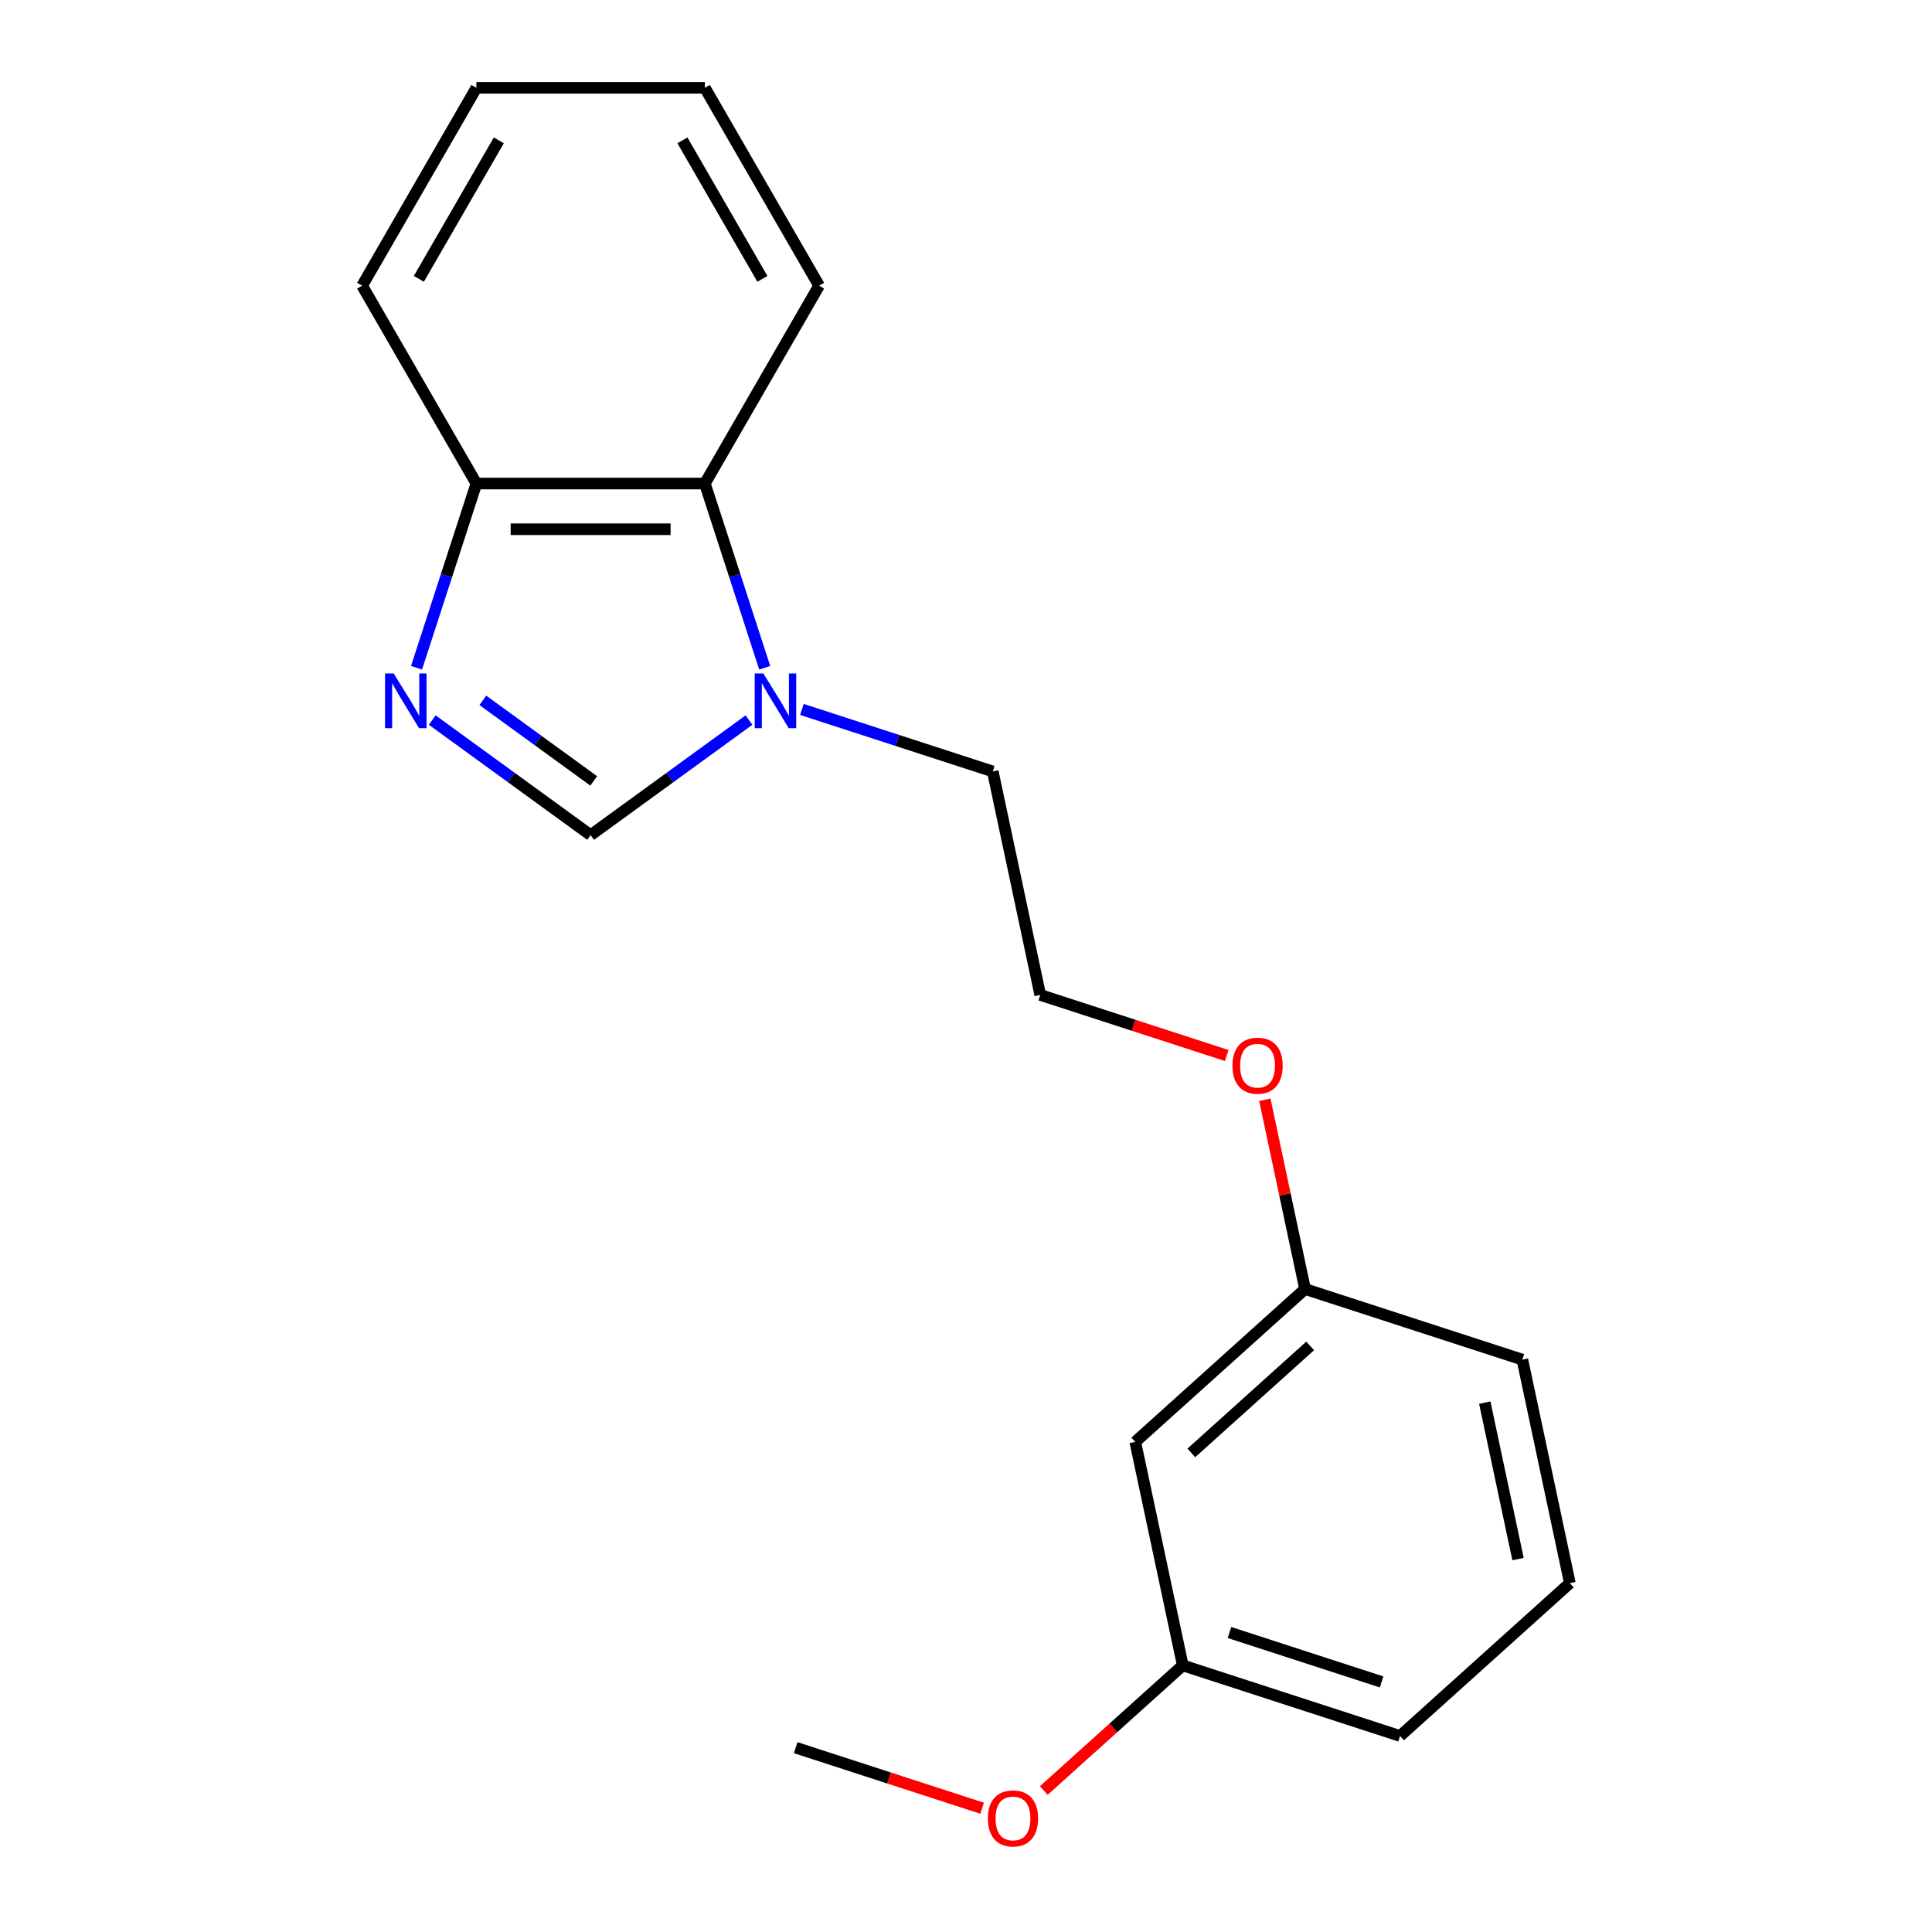 <?xml version='1.0' encoding='iso-8859-1'?>
<svg version='1.1' baseProfile='full'
              xmlns='http://www.w3.org/2000/svg'
                      xmlns:rdkit='http://www.rdkit.org/xml'
                      xmlns:xlink='http://www.w3.org/1999/xlink'
                  xml:space='preserve'
width='1000px' height='1000px' viewBox='0 0 1000 1000'>
<!-- END OF HEADER -->
<rect style='opacity:1.0;fill:#FFFFFF;stroke:none' width='1000' height='1000' x='0' y='0'> </rect>
<path class='bond-1' d='M 223.728,372.707 L 264.717,402.487' style='fill:none;fill-rule:evenodd;stroke:#0000FF;stroke-width:6px;stroke-linecap:butt;stroke-linejoin:miter;stroke-opacity:1' />
<path class='bond-1' d='M 264.717,402.487 L 305.705,432.267' style='fill:none;fill-rule:evenodd;stroke:#000000;stroke-width:6px;stroke-linecap:butt;stroke-linejoin:miter;stroke-opacity:1' />
<path class='bond-1' d='M 249.927,362.507 L 278.619,383.352' style='fill:none;fill-rule:evenodd;stroke:#0000FF;stroke-width:6px;stroke-linecap:butt;stroke-linejoin:miter;stroke-opacity:1' />
<path class='bond-1' d='M 278.619,383.352 L 307.311,404.198' style='fill:none;fill-rule:evenodd;stroke:#000000;stroke-width:6px;stroke-linecap:butt;stroke-linejoin:miter;stroke-opacity:1' />
<path class='bond-3' d='M 215.593,345.64 L 231.084,297.962' style='fill:none;fill-rule:evenodd;stroke:#0000FF;stroke-width:6px;stroke-linecap:butt;stroke-linejoin:miter;stroke-opacity:1' />
<path class='bond-3' d='M 231.084,297.962 L 246.576,250.285' style='fill:none;fill-rule:evenodd;stroke:#000000;stroke-width:6px;stroke-linecap:butt;stroke-linejoin:miter;stroke-opacity:1' />
<path class='bond-0' d='M 387.682,372.707 L 346.694,402.487' style='fill:none;fill-rule:evenodd;stroke:#0000FF;stroke-width:6px;stroke-linecap:butt;stroke-linejoin:miter;stroke-opacity:1' />
<path class='bond-0' d='M 346.694,402.487 L 305.705,432.267' style='fill:none;fill-rule:evenodd;stroke:#000000;stroke-width:6px;stroke-linecap:butt;stroke-linejoin:miter;stroke-opacity:1' />
<path class='bond-7' d='M 415.075,367.206 L 464.462,383.253' style='fill:none;fill-rule:evenodd;stroke:#0000FF;stroke-width:6px;stroke-linecap:butt;stroke-linejoin:miter;stroke-opacity:1' />
<path class='bond-7' d='M 464.462,383.253 L 513.85,399.3' style='fill:none;fill-rule:evenodd;stroke:#000000;stroke-width:6px;stroke-linecap:butt;stroke-linejoin:miter;stroke-opacity:1' />
<path class='bond-19' d='M 395.817,345.64 L 380.326,297.962' style='fill:none;fill-rule:evenodd;stroke:#0000FF;stroke-width:6px;stroke-linecap:butt;stroke-linejoin:miter;stroke-opacity:1' />
<path class='bond-19' d='M 380.326,297.962 L 364.835,250.285' style='fill:none;fill-rule:evenodd;stroke:#000000;stroke-width:6px;stroke-linecap:butt;stroke-linejoin:miter;stroke-opacity:1' />
<path class='bond-2' d='M 364.835,250.285 L 246.576,250.285' style='fill:none;fill-rule:evenodd;stroke:#000000;stroke-width:6px;stroke-linecap:butt;stroke-linejoin:miter;stroke-opacity:1' />
<path class='bond-2' d='M 347.096,273.937 L 264.314,273.937' style='fill:none;fill-rule:evenodd;stroke:#000000;stroke-width:6px;stroke-linecap:butt;stroke-linejoin:miter;stroke-opacity:1' />
<path class='bond-11' d='M 364.835,250.285 L 423.964,147.87' style='fill:none;fill-rule:evenodd;stroke:#000000;stroke-width:6px;stroke-linecap:butt;stroke-linejoin:miter;stroke-opacity:1' />
<path class='bond-13' d='M 246.576,250.285 L 187.446,147.87' style='fill:none;fill-rule:evenodd;stroke:#000000;stroke-width:6px;stroke-linecap:butt;stroke-linejoin:miter;stroke-opacity:1' />
<path class='bond-4' d='M 587.612,746.325 L 675.496,667.194' style='fill:none;fill-rule:evenodd;stroke:#000000;stroke-width:6px;stroke-linecap:butt;stroke-linejoin:miter;stroke-opacity:1' />
<path class='bond-4' d='M 616.621,752.032 L 678.139,696.64' style='fill:none;fill-rule:evenodd;stroke:#000000;stroke-width:6px;stroke-linecap:butt;stroke-linejoin:miter;stroke-opacity:1' />
<path class='bond-6' d='M 587.612,746.325 L 612.199,861.999' style='fill:none;fill-rule:evenodd;stroke:#000000;stroke-width:6px;stroke-linecap:butt;stroke-linejoin:miter;stroke-opacity:1' />
<path class='bond-5' d='M 675.496,667.194 L 665.085,618.215' style='fill:none;fill-rule:evenodd;stroke:#000000;stroke-width:6px;stroke-linecap:butt;stroke-linejoin:miter;stroke-opacity:1' />
<path class='bond-5' d='M 665.085,618.215 L 654.674,569.236' style='fill:none;fill-rule:evenodd;stroke:#FF0000;stroke-width:6px;stroke-linecap:butt;stroke-linejoin:miter;stroke-opacity:1' />
<path class='bond-15' d='M 675.496,667.194 L 787.967,703.738' style='fill:none;fill-rule:evenodd;stroke:#000000;stroke-width:6px;stroke-linecap:butt;stroke-linejoin:miter;stroke-opacity:1' />
<path class='bond-10' d='M 612.199,861.999 L 576.236,894.381' style='fill:none;fill-rule:evenodd;stroke:#000000;stroke-width:6px;stroke-linecap:butt;stroke-linejoin:miter;stroke-opacity:1' />
<path class='bond-10' d='M 576.236,894.381 L 540.272,926.763' style='fill:none;fill-rule:evenodd;stroke:#FF0000;stroke-width:6px;stroke-linecap:butt;stroke-linejoin:miter;stroke-opacity:1' />
<path class='bond-21' d='M 612.199,861.999 L 724.67,898.543' style='fill:none;fill-rule:evenodd;stroke:#000000;stroke-width:6px;stroke-linecap:butt;stroke-linejoin:miter;stroke-opacity:1' />
<path class='bond-21' d='M 636.379,844.987 L 715.109,870.568' style='fill:none;fill-rule:evenodd;stroke:#000000;stroke-width:6px;stroke-linecap:butt;stroke-linejoin:miter;stroke-opacity:1' />
<path class='bond-9' d='M 513.85,399.3 L 538.437,514.975' style='fill:none;fill-rule:evenodd;stroke:#000000;stroke-width:6px;stroke-linecap:butt;stroke-linejoin:miter;stroke-opacity:1' />
<path class='bond-8' d='M 634.952,546.335 L 586.694,530.655' style='fill:none;fill-rule:evenodd;stroke:#FF0000;stroke-width:6px;stroke-linecap:butt;stroke-linejoin:miter;stroke-opacity:1' />
<path class='bond-8' d='M 586.694,530.655 L 538.437,514.975' style='fill:none;fill-rule:evenodd;stroke:#000000;stroke-width:6px;stroke-linecap:butt;stroke-linejoin:miter;stroke-opacity:1' />
<path class='bond-16' d='M 508.359,935.946 L 460.102,920.266' style='fill:none;fill-rule:evenodd;stroke:#FF0000;stroke-width:6px;stroke-linecap:butt;stroke-linejoin:miter;stroke-opacity:1' />
<path class='bond-16' d='M 460.102,920.266 L 411.845,904.586' style='fill:none;fill-rule:evenodd;stroke:#000000;stroke-width:6px;stroke-linecap:butt;stroke-linejoin:miter;stroke-opacity:1' />
<path class='bond-20' d='M 423.964,147.87 L 364.835,45.455' style='fill:none;fill-rule:evenodd;stroke:#000000;stroke-width:6px;stroke-linecap:butt;stroke-linejoin:miter;stroke-opacity:1' />
<path class='bond-20' d='M 394.612,144.333 L 353.221,72.643' style='fill:none;fill-rule:evenodd;stroke:#000000;stroke-width:6px;stroke-linecap:butt;stroke-linejoin:miter;stroke-opacity:1' />
<path class='bond-12' d='M 812.554,819.413 L 787.967,703.738' style='fill:none;fill-rule:evenodd;stroke:#000000;stroke-width:6px;stroke-linecap:butt;stroke-linejoin:miter;stroke-opacity:1' />
<path class='bond-12' d='M 785.731,806.979 L 768.52,726.007' style='fill:none;fill-rule:evenodd;stroke:#000000;stroke-width:6px;stroke-linecap:butt;stroke-linejoin:miter;stroke-opacity:1' />
<path class='bond-14' d='M 812.554,819.413 L 724.67,898.543' style='fill:none;fill-rule:evenodd;stroke:#000000;stroke-width:6px;stroke-linecap:butt;stroke-linejoin:miter;stroke-opacity:1' />
<path class='bond-18' d='M 187.446,147.87 L 246.576,45.455' style='fill:none;fill-rule:evenodd;stroke:#000000;stroke-width:6px;stroke-linecap:butt;stroke-linejoin:miter;stroke-opacity:1' />
<path class='bond-18' d='M 216.799,144.333 L 258.189,72.643' style='fill:none;fill-rule:evenodd;stroke:#000000;stroke-width:6px;stroke-linecap:butt;stroke-linejoin:miter;stroke-opacity:1' />
<path class='bond-17' d='M 364.835,45.455 L 246.576,45.455' style='fill:none;fill-rule:evenodd;stroke:#000000;stroke-width:6px;stroke-linecap:butt;stroke-linejoin:miter;stroke-opacity:1' />
<path  class='atom-0' d='M 203.771 348.596
L 213.051 363.596
Q 213.971 365.076, 215.451 367.756
Q 216.931 370.436, 217.011 370.596
L 217.011 348.596
L 220.771 348.596
L 220.771 376.916
L 216.891 376.916
L 206.931 360.516
Q 205.771 358.596, 204.531 356.396
Q 203.331 354.196, 202.971 353.516
L 202.971 376.916
L 199.291 376.916
L 199.291 348.596
L 203.771 348.596
' fill='#0000FF'/>
<path  class='atom-1' d='M 395.119 348.596
L 404.399 363.596
Q 405.319 365.076, 406.799 367.756
Q 408.279 370.436, 408.359 370.596
L 408.359 348.596
L 412.119 348.596
L 412.119 376.916
L 408.239 376.916
L 398.279 360.516
Q 397.119 358.596, 395.879 356.396
Q 394.679 354.196, 394.319 353.516
L 394.319 376.916
L 390.639 376.916
L 390.639 348.596
L 395.119 348.596
' fill='#0000FF'/>
<path  class='atom-9' d='M 637.908 551.599
Q 637.908 544.799, 641.268 540.999
Q 644.628 537.199, 650.908 537.199
Q 657.188 537.199, 660.548 540.999
Q 663.908 544.799, 663.908 551.599
Q 663.908 558.479, 660.508 562.399
Q 657.108 566.279, 650.908 566.279
Q 644.668 566.279, 641.268 562.399
Q 637.908 558.519, 637.908 551.599
M 650.908 563.079
Q 655.228 563.079, 657.548 560.199
Q 659.908 557.279, 659.908 551.599
Q 659.908 546.039, 657.548 543.239
Q 655.228 540.399, 650.908 540.399
Q 646.588 540.399, 644.228 543.199
Q 641.908 545.999, 641.908 551.599
Q 641.908 557.319, 644.228 560.199
Q 646.588 563.079, 650.908 563.079
' fill='#FF0000'/>
<path  class='atom-11' d='M 511.316 941.21
Q 511.316 934.41, 514.676 930.61
Q 518.036 926.81, 524.316 926.81
Q 530.596 926.81, 533.956 930.61
Q 537.316 934.41, 537.316 941.21
Q 537.316 948.09, 533.916 952.01
Q 530.516 955.89, 524.316 955.89
Q 518.076 955.89, 514.676 952.01
Q 511.316 948.13, 511.316 941.21
M 524.316 952.69
Q 528.636 952.69, 530.956 949.81
Q 533.316 946.89, 533.316 941.21
Q 533.316 935.65, 530.956 932.85
Q 528.636 930.01, 524.316 930.01
Q 519.996 930.01, 517.636 932.81
Q 515.316 935.61, 515.316 941.21
Q 515.316 946.93, 517.636 949.81
Q 519.996 952.69, 524.316 952.69
' fill='#FF0000'/>
</svg>
